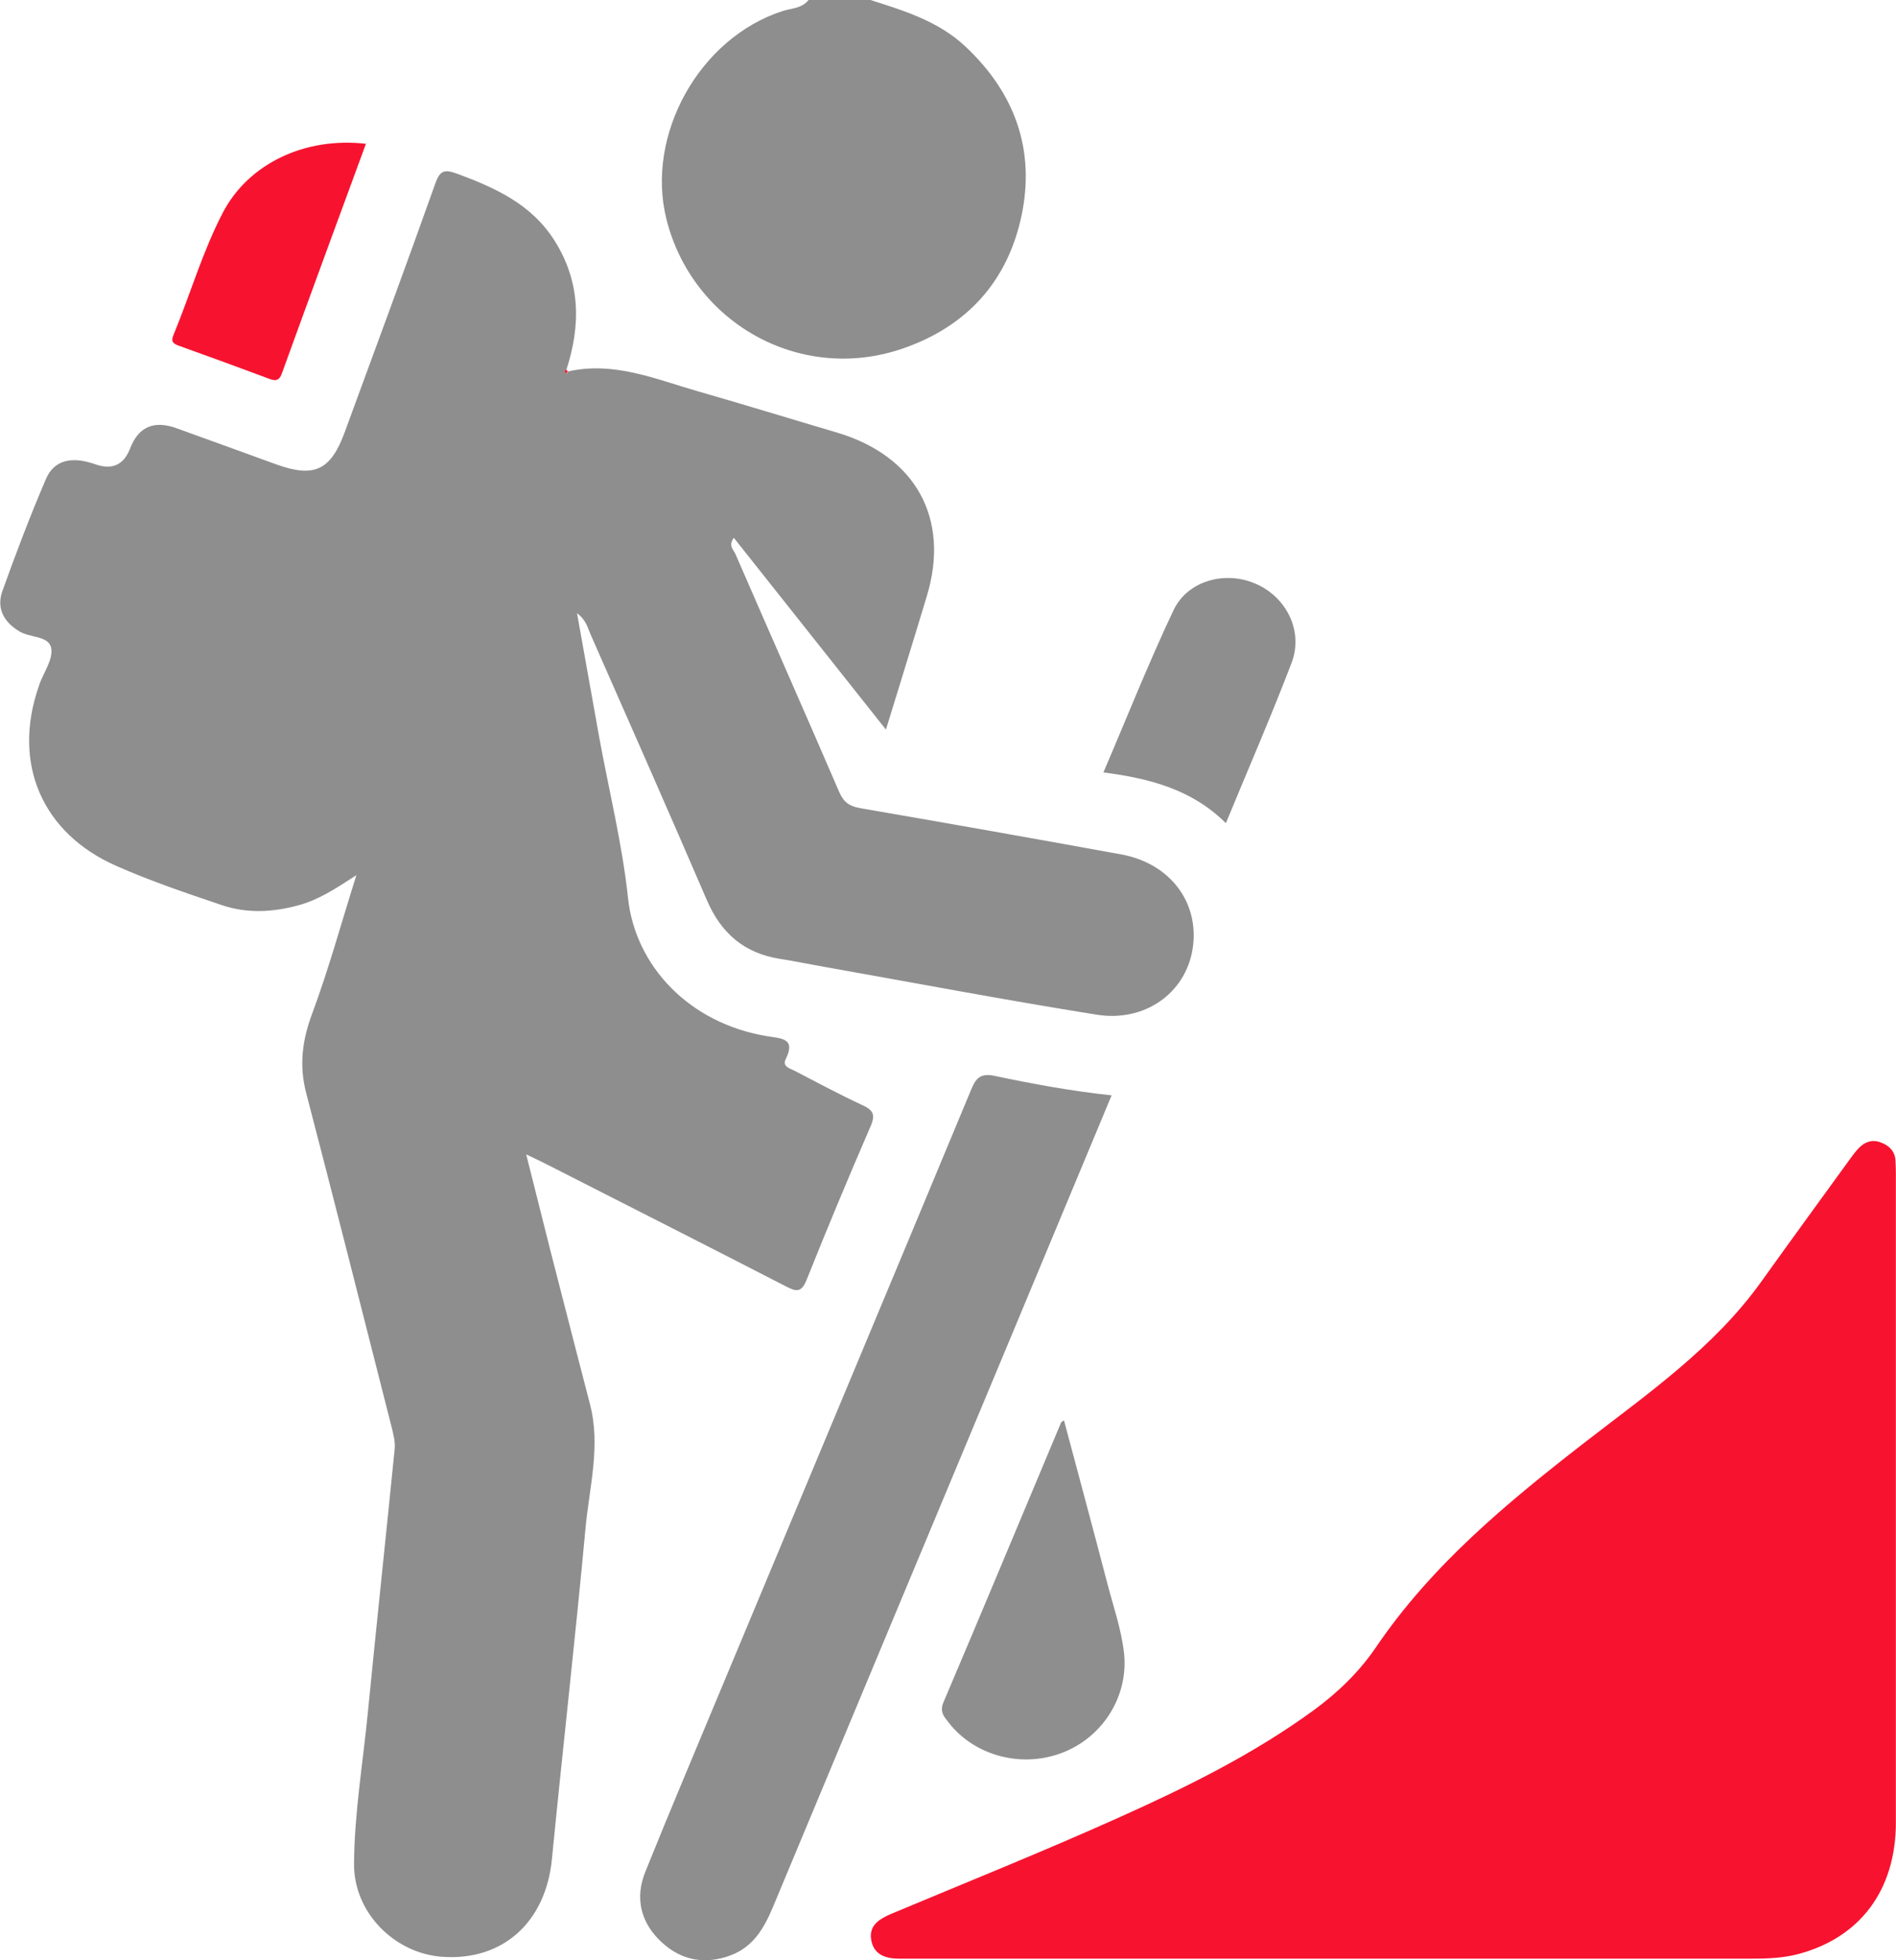 <svg width="30" height="31" viewBox="0 0 30 31" fill="none" xmlns="http://www.w3.org/2000/svg">
<g clip-path="url(#clip0_48_798)">
<path d="M13.773 0C14.31 0.171 14.848 0.335 15.274 0.734C16.062 1.472 16.384 2.375 16.162 3.418C15.942 4.446 15.304 5.159 14.289 5.51C12.654 6.076 10.948 5.096 10.543 3.459C10.215 2.131 11.066 0.597 12.388 0.173C12.527 0.13 12.691 0.132 12.793 0H13.776L13.773 0Z" fill="#8E8E8E"/>
<path d="M8.985 5.875C9.713 5.709 10.372 5.996 11.045 6.189C11.78 6.399 12.511 6.625 13.244 6.841C14.488 7.21 15.036 8.202 14.666 9.423C14.458 10.116 14.243 10.804 14.018 11.538C13.197 10.504 12.409 9.51 11.611 8.505C11.521 8.628 11.604 8.692 11.634 8.756C12.18 10.011 12.735 11.265 13.278 12.523C13.345 12.68 13.433 12.748 13.607 12.78C14.985 13.017 16.363 13.261 17.741 13.512C18.525 13.655 18.989 14.287 18.869 15.016C18.754 15.706 18.115 16.169 17.35 16.046C15.907 15.816 14.474 15.544 13.036 15.289C12.804 15.248 12.573 15.2 12.342 15.164C11.775 15.075 11.412 14.758 11.188 14.243C10.582 12.837 9.963 11.435 9.345 10.034C9.299 9.931 9.278 9.808 9.13 9.697C9.255 10.392 9.369 11.034 9.484 11.675C9.639 12.518 9.847 13.354 9.937 14.202C10.051 15.271 10.899 16.185 12.146 16.388C12.367 16.424 12.596 16.419 12.432 16.75C12.372 16.871 12.506 16.898 12.58 16.937C12.932 17.121 13.283 17.308 13.641 17.475C13.815 17.554 13.857 17.625 13.775 17.812C13.426 18.616 13.089 19.425 12.763 20.239C12.682 20.442 12.601 20.43 12.437 20.344C11.188 19.701 9.937 19.068 8.684 18.43C8.585 18.379 8.485 18.331 8.326 18.256C8.46 18.79 8.58 19.27 8.703 19.754C8.913 20.574 9.124 21.392 9.336 22.21C9.507 22.869 9.325 23.516 9.265 24.163C9.103 25.911 8.904 27.654 8.733 29.4C8.636 30.398 7.954 31.016 6.992 30.945C6.231 30.888 5.595 30.236 5.602 29.475C5.607 28.678 5.741 27.889 5.819 27.096C5.956 25.701 6.106 24.307 6.245 22.912C6.256 22.805 6.226 22.693 6.201 22.586C5.752 20.82 5.306 19.054 4.846 17.29C4.73 16.85 4.781 16.451 4.941 16.025C5.2 15.33 5.396 14.61 5.639 13.84C5.311 14.054 5.038 14.232 4.717 14.318C4.31 14.428 3.905 14.448 3.51 14.314C2.95 14.125 2.388 13.935 1.85 13.698C0.659 13.179 0.189 12.065 0.615 10.85C0.617 10.841 0.622 10.832 0.624 10.82C0.693 10.631 0.839 10.431 0.811 10.255C0.779 10.052 0.481 10.089 0.312 9.988C0.058 9.838 -0.058 9.619 0.037 9.35C0.25 8.753 0.476 8.161 0.726 7.577C0.855 7.274 1.135 7.21 1.51 7.343C1.775 7.435 1.957 7.353 2.058 7.094C2.19 6.749 2.436 6.642 2.795 6.773C3.322 6.964 3.85 7.153 4.374 7.345C4.971 7.559 5.232 7.438 5.452 6.841C5.935 5.526 6.421 4.214 6.89 2.896C6.964 2.689 7.038 2.678 7.23 2.746C7.843 2.972 8.418 3.234 8.779 3.813C9.186 4.462 9.191 5.143 8.962 5.848C8.936 5.868 8.934 5.891 8.962 5.911C8.971 5.9 8.98 5.889 8.989 5.877L8.985 5.875Z" fill="#8E8E8E"/>
<path d="M21.082 30.975C18.872 30.975 16.659 30.975 14.448 30.975C14.377 30.975 14.305 30.975 14.233 30.975C14.021 30.975 13.833 30.92 13.787 30.69C13.741 30.455 13.905 30.351 14.097 30.268C15.299 29.765 16.509 29.279 17.697 28.746C18.774 28.263 19.836 27.741 20.793 27.041C21.172 26.764 21.512 26.433 21.773 26.048C22.659 24.744 23.854 23.758 25.089 22.8C26.085 22.03 27.128 21.305 27.873 20.262C28.333 19.619 28.8 18.981 29.262 18.343C29.311 18.277 29.357 18.211 29.413 18.154C29.505 18.06 29.618 18.017 29.748 18.063C29.88 18.108 29.979 18.195 29.991 18.345C29.995 18.416 29.998 18.486 29.998 18.557C29.998 21.978 29.998 25.398 29.998 28.819C29.998 29.89 29.433 30.645 28.446 30.904C28.208 30.966 27.961 30.975 27.715 30.975C25.505 30.975 23.292 30.975 21.082 30.975Z" fill="#F7132F"/>
<path d="M17.588 17.324C17.068 18.573 16.553 19.808 16.037 21.043C14.768 24.084 13.496 27.121 12.229 30.161C12.092 30.487 11.924 30.781 11.572 30.918C11.163 31.075 10.781 31.007 10.465 30.711C10.136 30.405 10.044 30.015 10.21 29.603C10.59 28.66 10.987 27.723 11.378 26.784C12.705 23.605 14.037 20.428 15.36 17.247C15.434 17.067 15.498 16.966 15.727 17.012C16.335 17.14 16.948 17.254 17.588 17.322V17.324Z" fill="#8E8E8E"/>
<path d="M16.835 22.461C17.064 23.322 17.295 24.172 17.517 25.025C17.612 25.394 17.741 25.756 17.785 26.139C17.859 26.807 17.466 27.454 16.832 27.709C16.187 27.969 15.429 27.778 15.011 27.242C14.939 27.151 14.865 27.073 14.927 26.923C15.554 25.451 16.169 23.972 16.789 22.497C16.791 22.488 16.805 22.484 16.835 22.461Z" fill="#8E8E8E"/>
<path d="M19.394 13.015C18.855 12.482 18.192 12.311 17.459 12.215C17.834 11.342 18.173 10.483 18.569 9.649C18.791 9.182 19.385 9.022 19.864 9.23C20.354 9.439 20.627 9.979 20.437 10.481C20.116 11.322 19.755 12.149 19.397 13.017L19.394 13.015Z" fill="#8E8E8E"/>
<path d="M5.79 2.274C5.339 3.5 4.897 4.699 4.462 5.9C4.421 6.019 4.365 6.03 4.261 5.991C3.785 5.813 3.306 5.638 2.828 5.467C2.726 5.431 2.705 5.392 2.747 5.292C3.013 4.649 3.205 3.977 3.528 3.359C3.933 2.587 4.825 2.163 5.79 2.274Z" fill="#F7132F"/>
<path d="M8.985 5.875C8.976 5.886 8.966 5.898 8.957 5.909C8.932 5.886 8.932 5.866 8.957 5.845C8.966 5.855 8.976 5.866 8.985 5.875Z" fill="#F7132F"/>
</g>
<defs>
<clipPath id="clip0_48_798">
<rect width="30" height="31" fill="white"/>
</clipPath>
</defs>
</svg>
